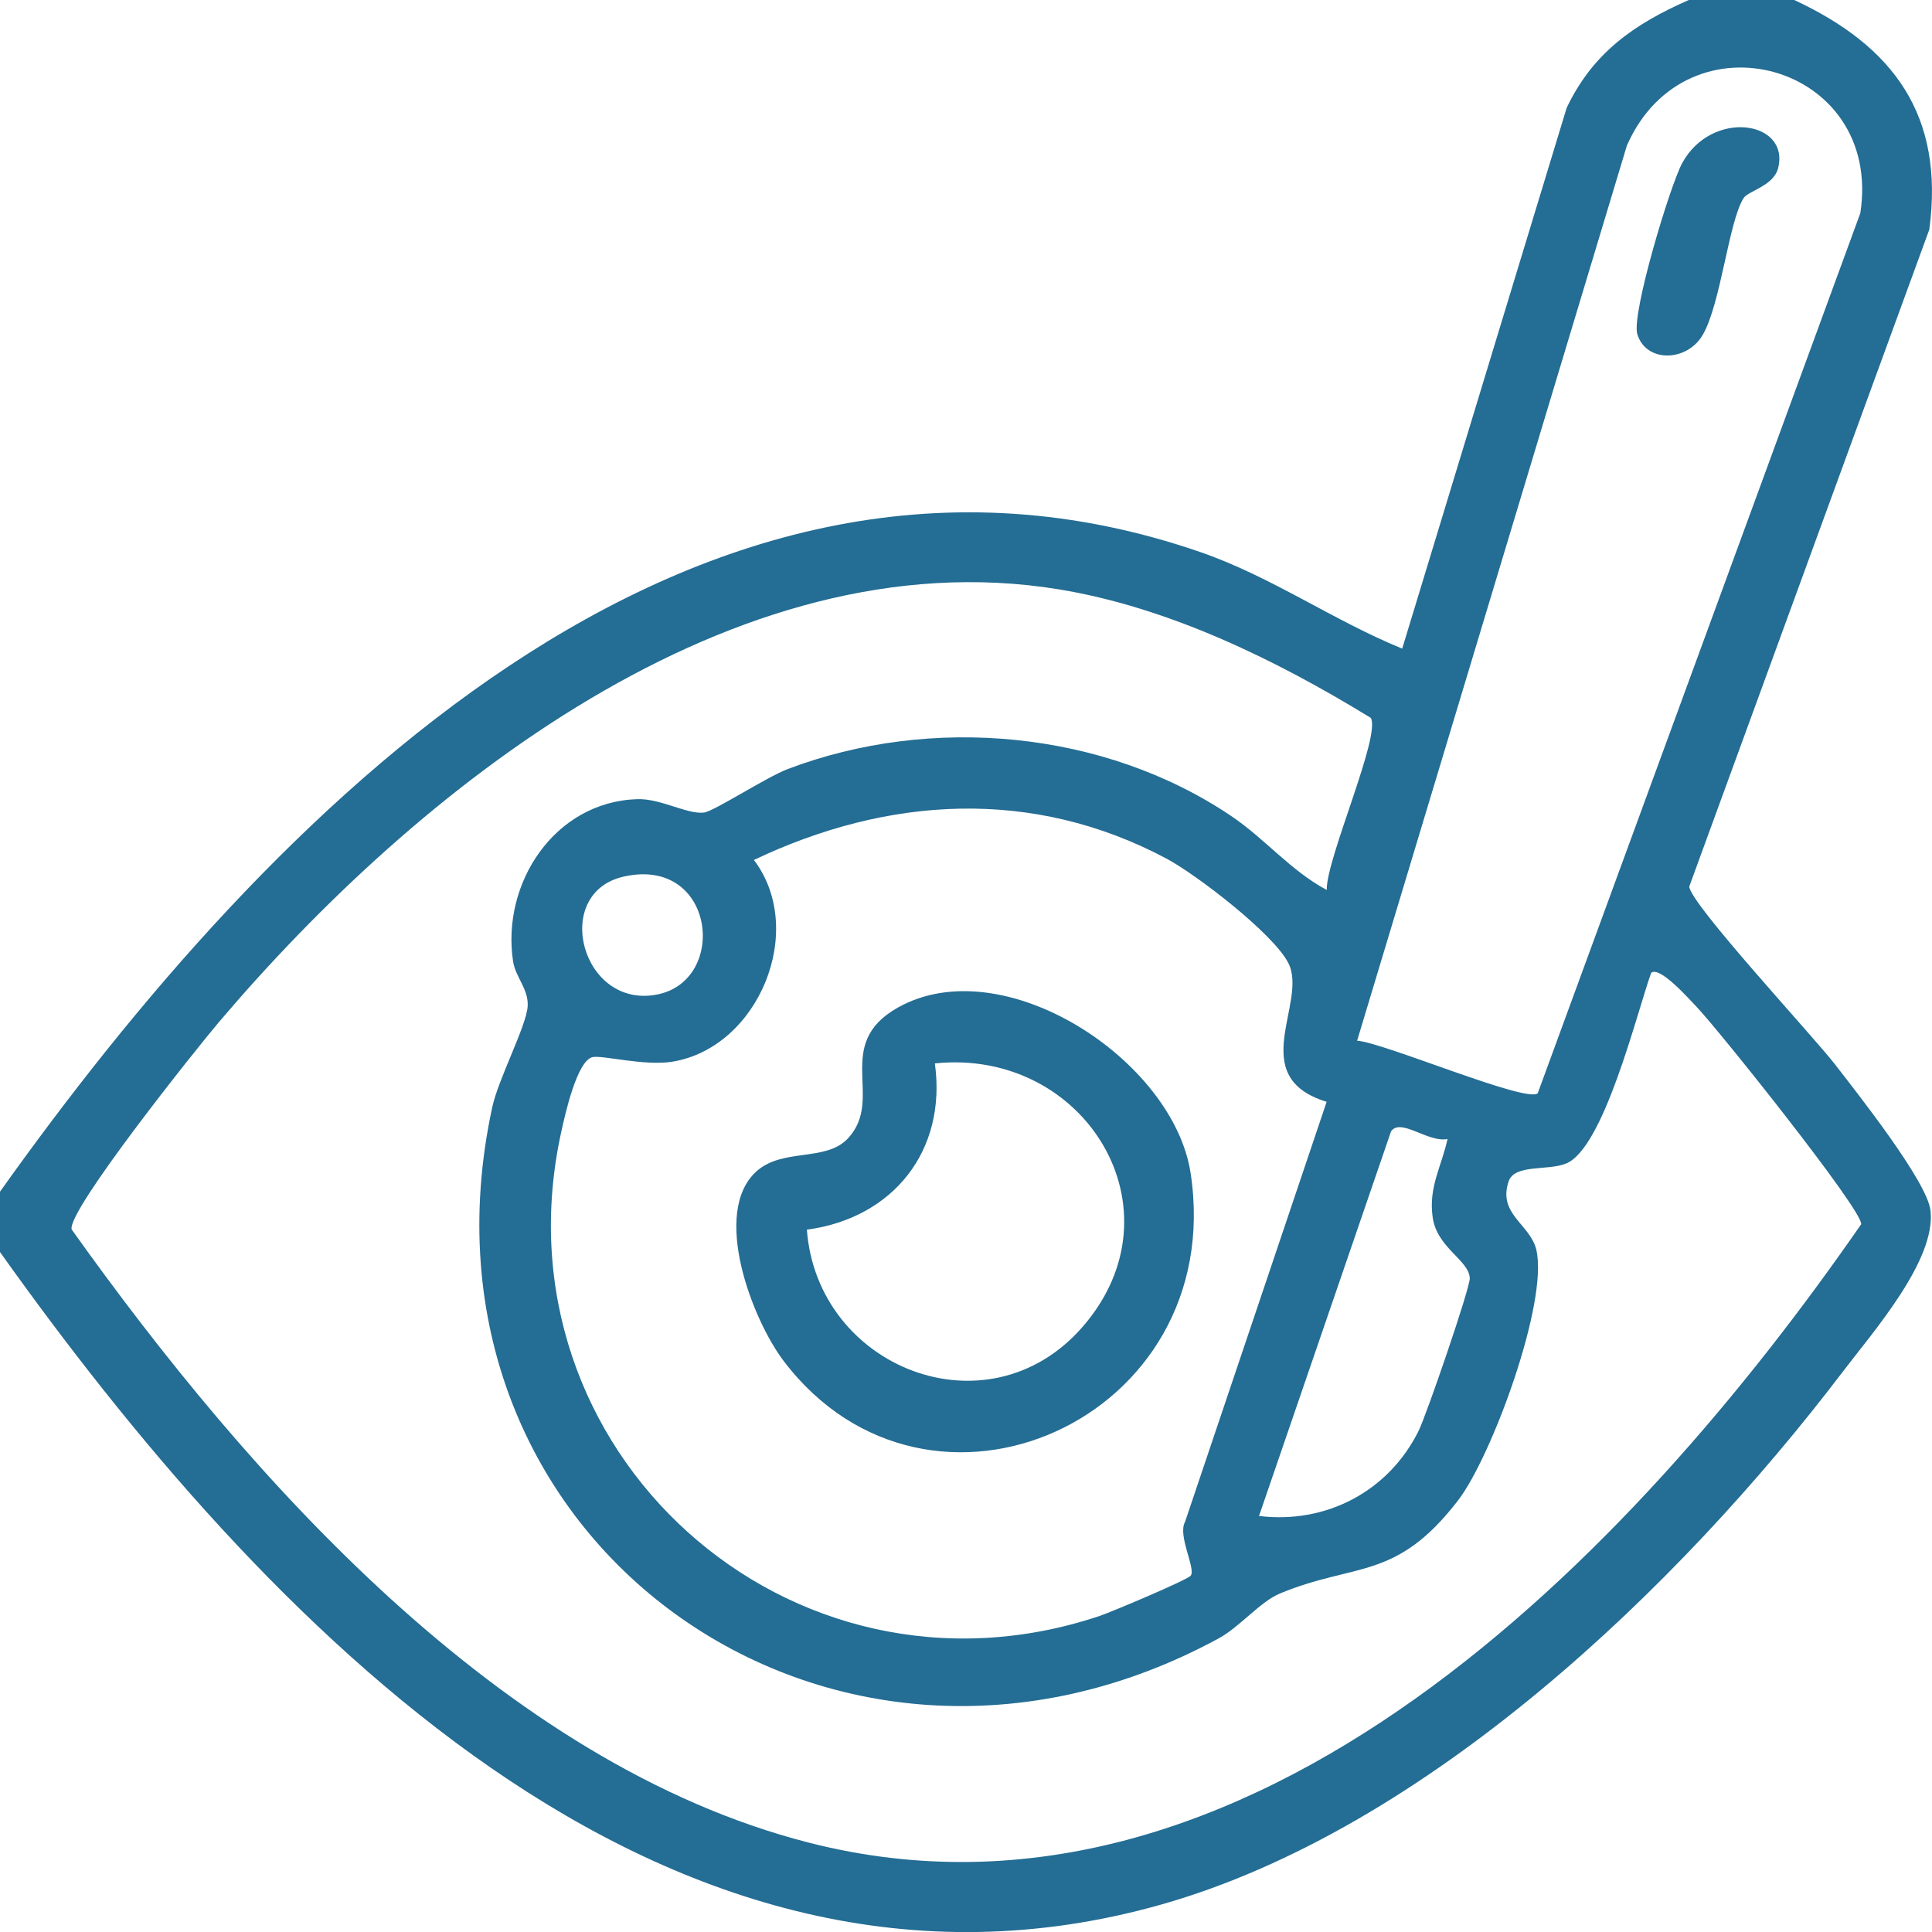 <?xml version="1.0" encoding="UTF-8"?>
<svg xmlns="http://www.w3.org/2000/svg" width="50" height="50" viewBox="0 0 50 50" fill="none">
  <g clip-path="url(#clip0_398_7778)">
    <path d="M46.435 0C49.015 1.201 50.323 2.994 49.931 5.938L43.718 22.943C43.738 23.386 46.917 26.806 47.489 27.545C48.059 28.283 49.873 30.57 49.961 31.327C50.11 32.612 48.48 34.462 47.685 35.508C43.454 41.07 36.912 47.347 30.047 49.291C17.16 52.935 6.728 41.854 0 32.403V30.841C6.895 21.148 17.922 9.737 31.077 14.292C32.901 14.923 34.513 16.063 36.289 16.786L40.545 2.792C41.225 1.362 42.292 0.623 43.705 0H46.437H46.435ZM39.795 28.297L48.145 5.516C48.741 1.648 43.652 0.247 42.104 3.766L35.122 26.933C35.825 26.986 39.497 28.55 39.795 28.295V28.297ZM35.476 18.579C33.041 17.084 30.242 15.714 27.389 15.25C18.958 13.878 10.773 20.435 5.663 26.455C5.114 27.1 1.718 31.352 1.855 31.819C6.421 38.228 12.992 45.648 20.919 47.684C32.348 50.619 42.302 40.155 48.167 31.683C48.219 31.334 44.453 26.622 43.904 26.053C43.718 25.861 42.949 24.985 42.731 25.179C42.353 26.243 41.509 29.704 40.535 30.11C40.058 30.308 39.2 30.118 39.043 30.574C38.755 31.425 39.607 31.685 39.76 32.346C40.077 33.7 38.606 37.696 37.736 38.828C36.127 40.923 35.075 40.429 33.124 41.24C32.611 41.454 32.078 42.109 31.547 42.397C21.516 47.856 10.319 39.839 12.739 28.656C12.898 27.919 13.623 26.555 13.656 26.044C13.685 25.599 13.341 25.293 13.278 24.878C12.973 22.857 14.353 20.75 16.492 20.682C17.098 20.662 17.783 21.08 18.218 21.029C18.479 20.997 19.828 20.116 20.384 19.904C24.092 18.495 28.566 18.897 31.862 21.117C32.74 21.709 33.402 22.534 34.336 23.032C34.317 22.236 35.746 19.034 35.476 18.577V18.579ZM34.334 28.515C32.207 27.862 33.868 25.932 33.339 24.917C32.944 24.156 30.975 22.64 30.18 22.216C26.725 20.38 22.982 20.604 19.511 22.256C20.886 24.072 19.638 27.098 17.417 27.474C16.684 27.598 15.589 27.302 15.335 27.358C14.931 27.451 14.622 28.854 14.53 29.271C12.696 37.525 20.425 44.495 28.444 41.826C28.752 41.724 30.74 40.884 30.816 40.778C30.953 40.592 30.47 39.739 30.669 39.385L34.334 28.513V28.515ZM16.138 22.687C14.25 23.116 15.055 26.143 17.025 25.734C18.857 25.354 18.5 22.15 16.138 22.687ZM37.462 29.477C36.961 29.581 36.258 28.922 36.001 29.277L32.583 39.234C34.324 39.445 35.94 38.595 36.716 37.025C36.916 36.62 38.05 33.324 38.038 33.077C38.015 32.612 37.192 32.295 37.078 31.509C36.965 30.719 37.304 30.202 37.462 29.477Z" fill="#246D94"></path>
    <path d="M19.573 30.319C20.249 29.702 21.364 30.076 21.94 29.467C22.909 28.438 21.536 27.033 23.234 26.077C25.955 24.544 30.37 27.425 30.814 30.366C31.78 36.751 24.055 40.17 20.29 35.234C19.462 34.148 18.408 31.381 19.572 30.319H19.573ZM20.882 31.824C21.148 35.399 25.552 37.145 28.002 34.356C30.672 31.317 28.076 27.115 24.194 27.521C24.509 29.782 23.111 31.525 20.882 31.824Z" fill="#246D94"></path>
    <path d="M45.123 5.128C44.739 5.736 44.533 7.864 44.069 8.663C43.656 9.375 42.594 9.39 42.373 8.646C42.218 8.123 43.221 4.801 43.534 4.223C44.292 2.824 46.325 3.114 46.018 4.35C45.902 4.813 45.242 4.94 45.123 5.128Z" fill="#246D94"></path>
  </g>
  <defs>
    <clipPath id="clip0_398_7778">
      <rect width="50" height="50" fill="white"></rect>
    </clipPath>
  </defs>
</svg>
